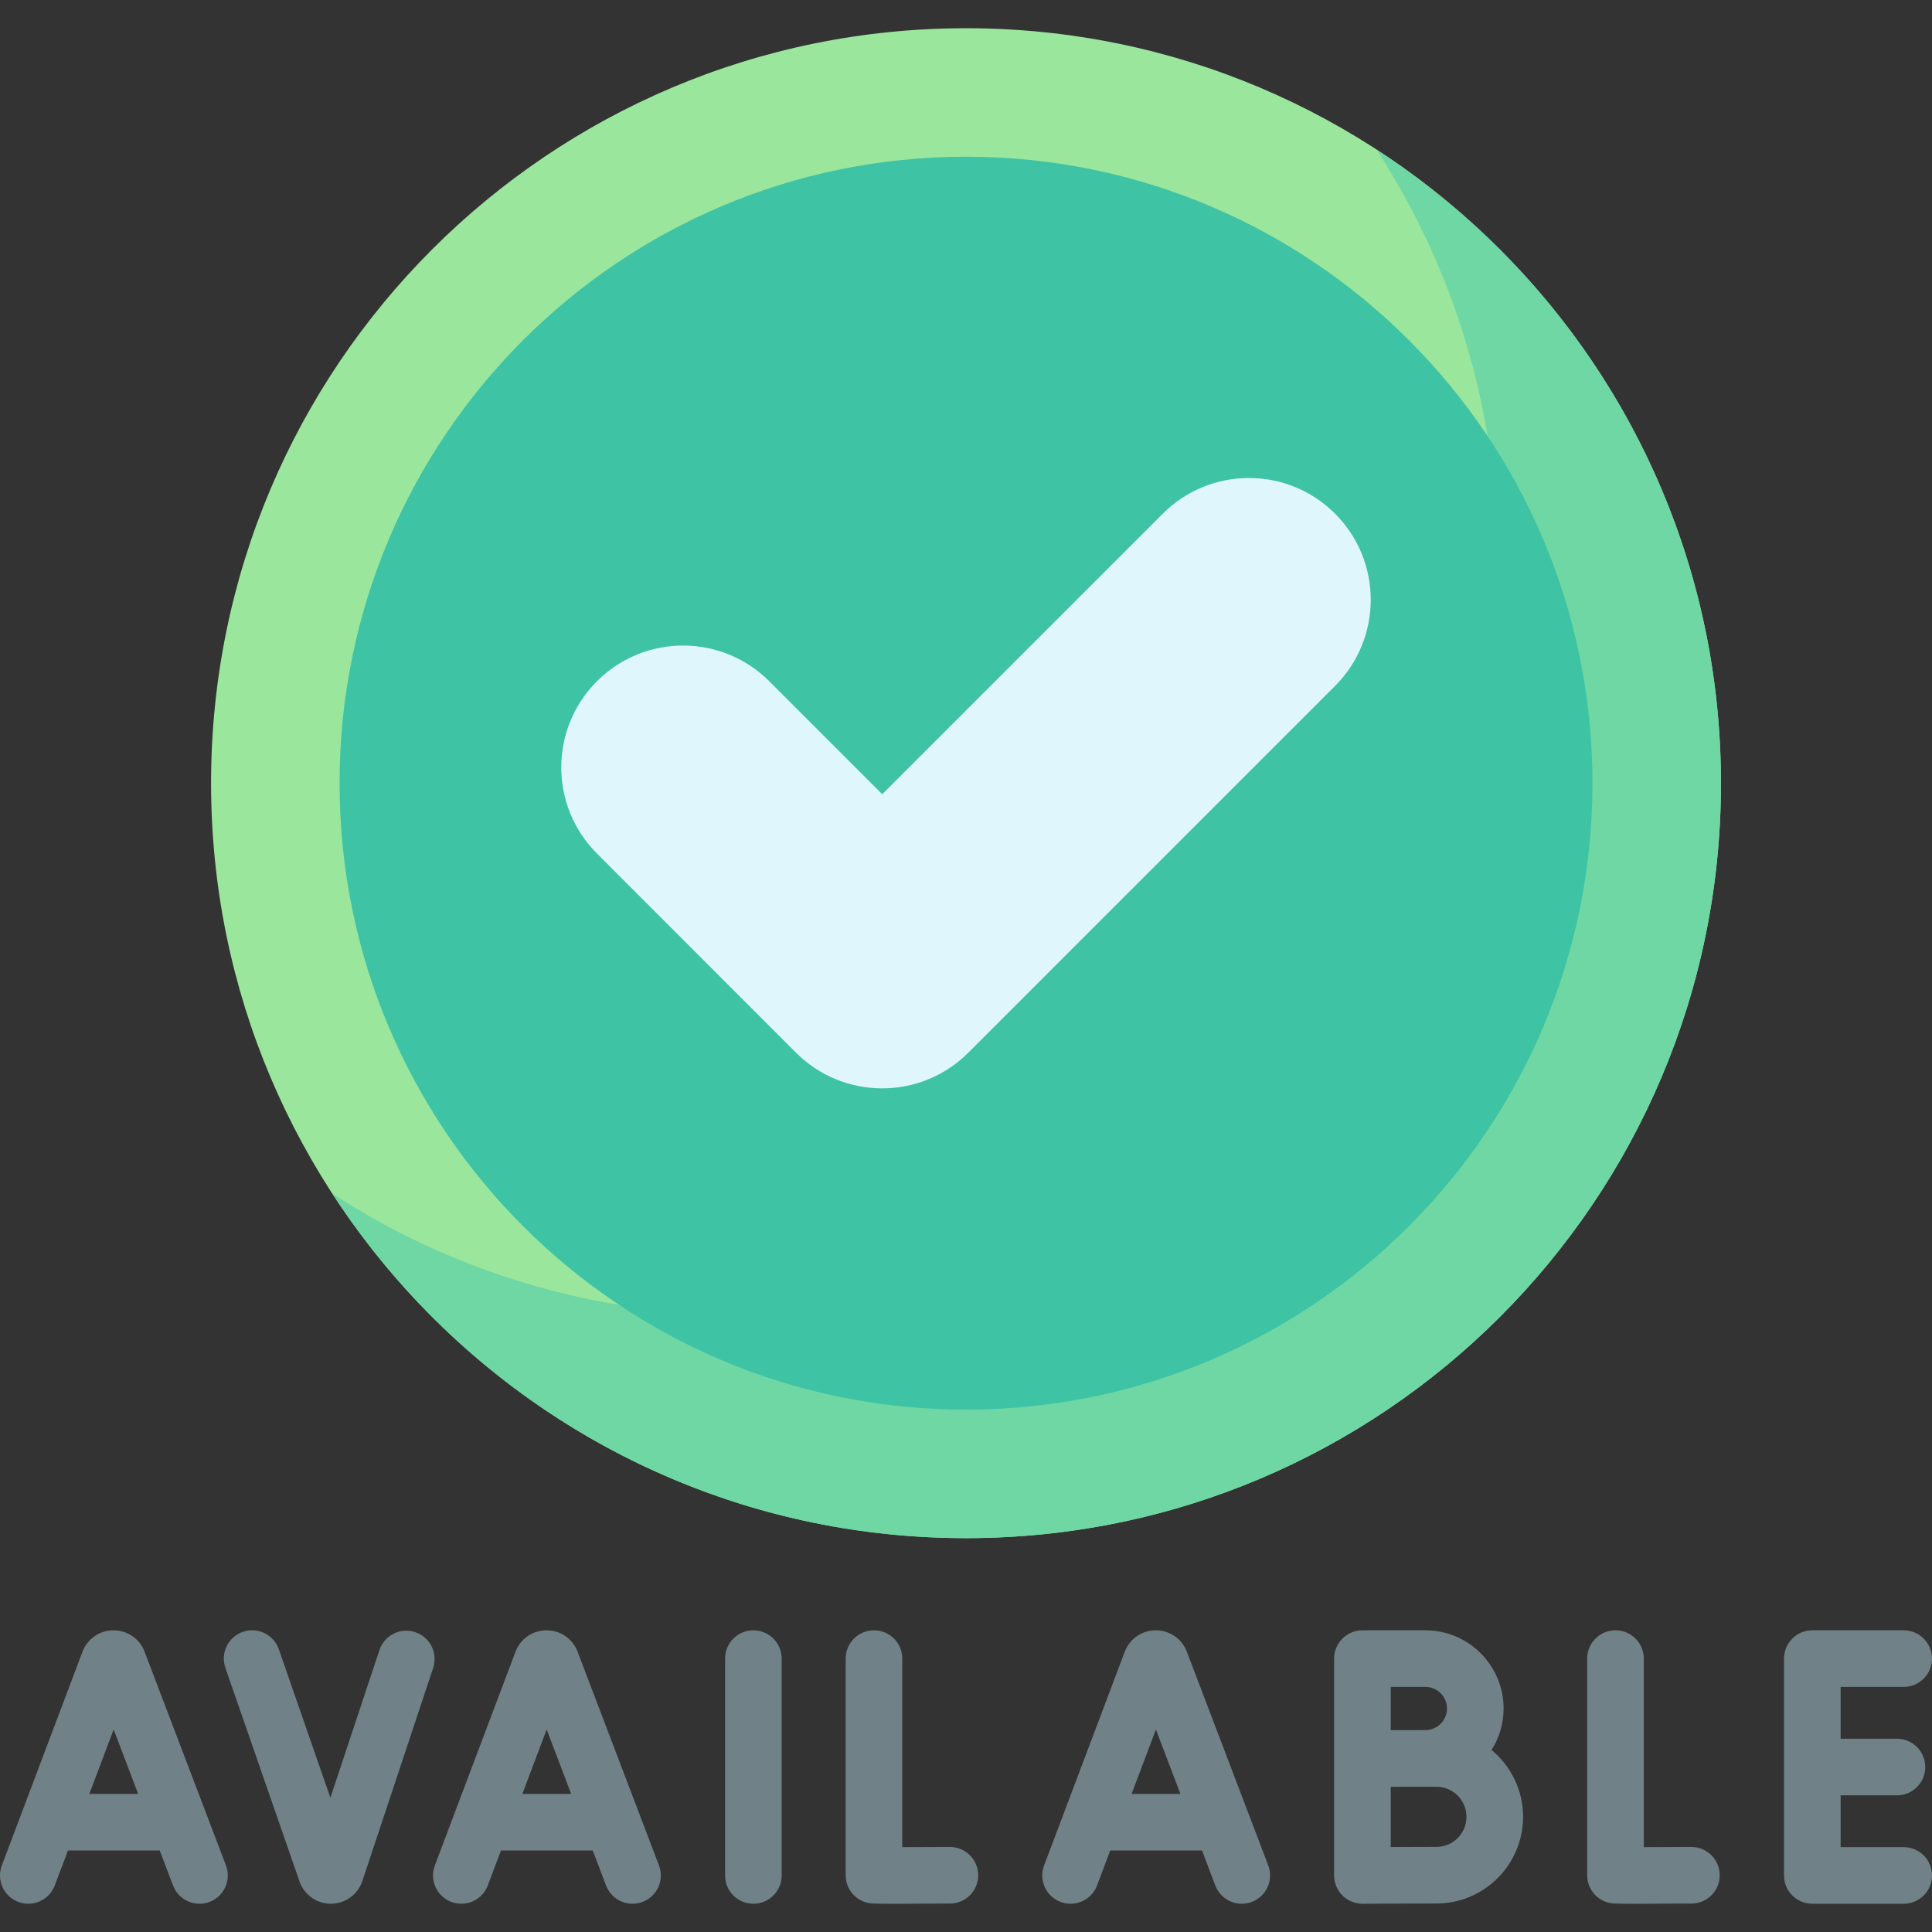 <svg width="512" height="512" viewBox="0 0 512 512" fill="none" xmlns="http://www.w3.org/2000/svg">
<rect x="0" y="0" width="512" height="512" fill="#333333" stroke="none"/>
<path d="M256.003 407.62C366.498 407.62 456.072 318.046 456.072 207.551C456.072 97.056 366.498 7.482 256.003 7.482C145.508 7.482 55.934 97.056 55.934 207.551C55.934 318.046 145.508 407.62 256.003 407.62Z" fill="#9BE69D"/>
<path d="M364.776 39.621C385.101 70.935 396.914 108.284 396.914 148.396C396.914 258.891 307.34 348.465 196.845 348.465C156.733 348.465 119.384 336.652 88.07 316.327C123.733 371.271 185.618 407.621 256.001 407.621C366.496 407.621 456.07 318.047 456.07 207.552C456.07 137.169 419.72 75.283 364.776 39.621Z" fill="#6FD7A3"/>
<path d="M256.002 373.565C347.689 373.565 422.016 299.238 422.016 207.551C422.016 115.864 347.689 41.537 256.002 41.537C164.315 41.537 89.988 115.864 89.988 207.551C89.988 299.238 164.315 373.565 256.002 373.565Z" fill="#3EC3A4"/>
<path d="M308.155 136.127L233.801 210.481L203.854 180.534C191.246 167.926 170.805 167.926 158.198 180.534C145.593 193.139 145.59 213.576 158.193 226.185L210.952 278.97C223.557 291.581 244 291.584 256.608 278.975L353.806 181.777C366.412 169.171 366.412 148.732 353.806 136.126C341.2 123.521 320.762 123.521 308.155 136.127Z" fill="#DFF6FD"/>
<path d="M504.499 489.513H487.785V475.78H502.714C506.857 475.78 510.214 472.423 510.214 468.28C510.214 464.137 506.857 460.78 502.714 460.78H487.785V447.047H504.499C508.642 447.047 511.999 443.69 511.999 439.547C511.999 435.404 508.642 432.047 504.499 432.047H480.285C476.142 432.047 472.785 435.404 472.785 439.547V497.014C472.785 501.157 476.142 504.514 480.285 504.514H504.499C508.642 504.514 511.999 501.157 511.999 497.014C511.999 492.871 508.642 489.513 504.499 489.513Z" fill="#708287"/>
<path d="M395.278 463.772C397.289 460.579 398.471 456.815 398.471 452.771C398.471 441.344 389.174 432.047 377.747 432.047H361.055C356.912 432.047 353.555 435.404 353.555 439.547V497.014C353.555 499.009 354.35 500.921 355.763 502.329C357.169 503.728 359.072 504.514 361.055 504.514H361.088C361.09 504.514 376.434 504.446 380.662 504.446C393.327 504.446 403.631 494.142 403.631 481.478C403.631 474.36 400.377 467.988 395.278 463.772ZM377.748 447.047C380.904 447.047 383.472 449.614 383.472 452.771C383.472 455.926 380.905 458.494 377.748 458.494C376.529 458.494 368.556 458.51 368.556 458.51V447.048H377.748V447.047ZM380.663 489.445C378.428 489.445 373.1 489.464 368.556 489.482V473.52C369.599 473.516 380.663 473.508 380.663 473.508C385.057 473.508 388.632 477.083 388.632 481.477C388.631 485.871 385.056 489.445 380.663 489.445Z" fill="#708287"/>
<path d="M38.304 437.687C38.283 437.628 38.259 437.572 38.236 437.514C36.878 434.195 33.681 432.048 30.094 432.046C30.094 432.046 30.091 432.046 30.089 432.046C26.505 432.046 23.309 434.189 21.947 437.504C21.92 437.571 21.893 437.638 21.868 437.705L0.485 494.365C-0.978 498.241 0.978 502.568 4.853 504.03C5.725 504.359 6.621 504.515 7.5 504.515C10.53 504.515 13.385 502.664 14.518 499.662L18.012 490.403H42.33L45.864 499.682C47.339 503.555 51.675 505.497 55.542 504.022C59.413 502.547 61.356 498.214 59.882 494.344L38.304 437.687ZM23.674 475.403L30.116 458.333L36.617 475.403H23.674Z" fill="#708287"/>
<path d="M153.058 437.687C153.037 437.628 153.013 437.572 152.99 437.514C151.632 434.196 148.437 432.05 144.852 432.046C144.849 432.046 144.847 432.046 144.844 432.046C141.262 432.046 138.067 434.186 136.703 437.499C136.675 437.567 136.647 437.636 136.622 437.705L115.239 494.364C113.776 498.24 115.732 502.567 119.607 504.029C120.479 504.358 121.375 504.514 122.254 504.514C125.284 504.514 128.139 502.663 129.272 499.661L132.766 490.402H157.083L160.617 499.681C162.092 503.554 166.429 505.496 170.295 504.021C174.166 502.546 176.109 498.213 174.635 494.343L153.058 437.687ZM138.428 475.403L144.87 458.333L151.371 475.403H138.428Z" fill="#708287"/>
<path d="M314.515 437.687C314.494 437.628 314.47 437.572 314.447 437.514C313.089 434.195 309.892 432.048 306.305 432.046C306.305 432.046 306.302 432.046 306.3 432.046C302.716 432.046 299.52 434.189 298.158 437.504C298.131 437.571 298.104 437.638 298.079 437.705L276.696 494.364C275.233 498.24 277.189 502.567 281.064 504.029C281.936 504.358 282.832 504.514 283.711 504.514C286.741 504.514 289.596 502.663 290.729 499.661L294.223 490.402H318.54L322.074 499.681C323.549 503.554 327.885 505.496 331.752 504.021C335.623 502.546 337.566 498.213 336.092 494.343L314.515 437.687ZM299.886 475.403L306.328 458.333L312.829 475.403H299.886Z" fill="#708287"/>
<path d="M199.652 432.047C195.509 432.047 192.152 435.404 192.152 439.547V497.014C192.152 501.157 195.509 504.514 199.652 504.514C203.795 504.514 207.152 501.157 207.152 497.014V439.547C207.152 435.404 203.794 432.047 199.652 432.047Z" fill="#708287"/>
<path d="M110.039 432.534C106.111 431.226 101.863 433.354 100.558 437.287L87.555 476.428L73.899 437.086C72.541 433.172 68.265 431.095 64.355 432.46C60.442 433.817 58.371 438.091 59.729 442.004L79.395 498.664C80.642 502.169 83.968 504.512 87.684 504.512H87.747C91.487 504.486 94.809 502.087 96.028 498.497L114.792 442.015C116.098 438.085 113.969 433.84 110.039 432.534Z" fill="#708287"/>
<path d="M251.694 489.466C247.85 489.487 243.027 489.507 239.113 489.512V439.547C239.113 435.404 235.756 432.047 231.613 432.047C227.47 432.047 224.113 435.404 224.113 439.547V496.966C224.113 500.621 226.748 503.743 230.35 504.359C230.889 504.452 231.282 504.519 237.636 504.519C240.716 504.519 245.199 504.502 251.778 504.466C255.92 504.443 259.258 501.067 259.236 496.924C259.213 492.781 255.814 489.443 251.694 489.466Z" fill="#708287"/>
<path d="M448.245 489.466C448.23 489.466 448.217 489.466 448.202 489.466C444.358 489.487 439.535 489.507 435.621 489.512V439.547C435.621 435.404 432.264 432.047 428.121 432.047C423.978 432.047 420.621 435.404 420.621 439.547V496.966C420.621 500.621 423.256 503.743 426.858 504.359C427.397 504.452 427.79 504.519 434.144 504.519C437.224 504.519 441.707 504.502 448.286 504.466C452.428 504.443 455.766 501.067 455.744 496.924C455.721 492.796 452.368 489.466 448.245 489.466Z" fill="#708287"/>
</svg>
